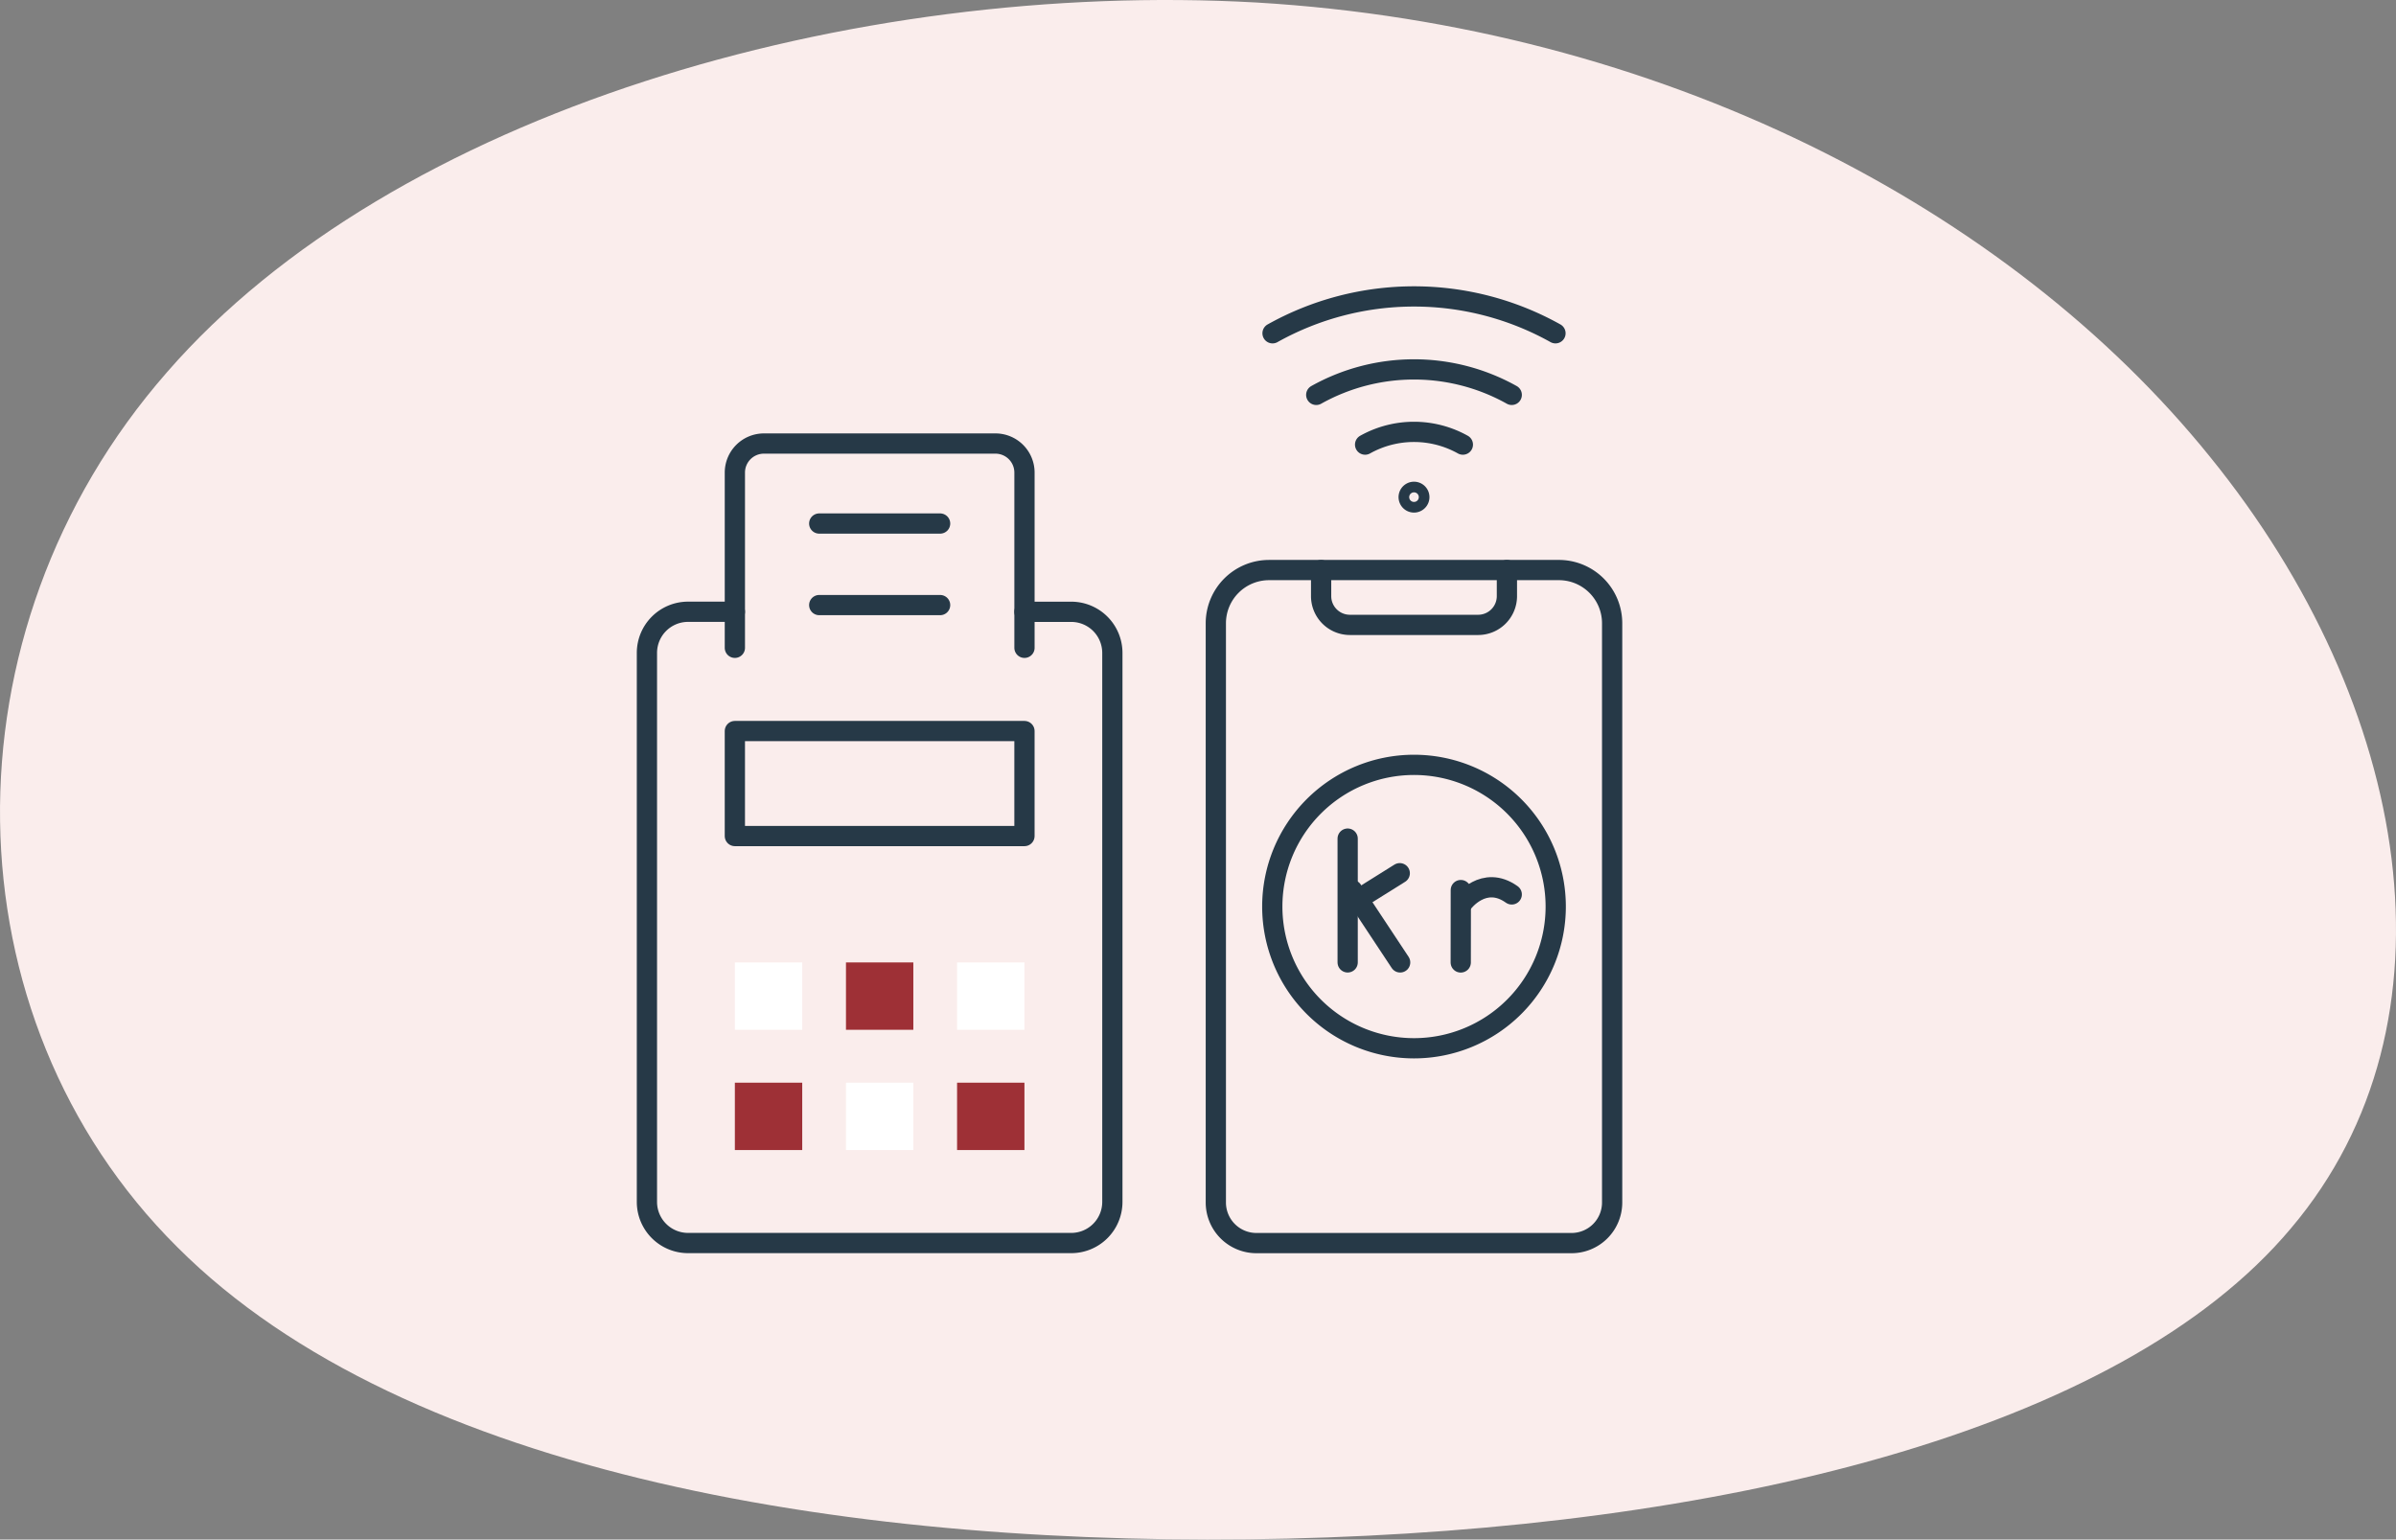 <svg xmlns="http://www.w3.org/2000/svg" width="236.695" height="152.102" viewBox="0 0 236.695 152.102">
  <rect x="0" y="0" width="236.695" height="152.102" fill="#808080" stroke="none"/>
  <g id="Group_1339" data-name="Group 1339" transform="translate(-452.651 -807.949)">
    <path id="blob_5_" data-name="blob(5)" d="M142.249-20.558c19.929,24.566,25.209,55.866,8.006,76.193-17.033,20.326-56.89,29.679-99.133,30.677S-35.917,80.2-58.571,57.505c-22.824-22.7-23.506-60.73-1.022-86.418C-37.28-54.6,8.028-67.7,48.056-65.451,87.913-63.082,122.32-45.249,142.249-20.558Z" transform="translate(528.73 873.648)" fill="#faedec"/>
    <g id="Group_180" data-name="Group 180" transform="translate(-9915.092 -9613.785)">
      <path id="Path_4223" data-name="Path 4223" d="M721.364,1077.78a14,14,0,1,1-14-14,14,14,0,0,1,14,14Z" transform="translate(9800.065 9433.52)" fill="none" stroke="#263947" stroke-linecap="round" stroke-linejoin="round" stroke-width="2"/>
      <path id="Path_4224" data-name="Path 4224" d="M730.01,1104.05v13.58a4.01,4.01,0,0,1-4.012,4.011H694.871a4.011,4.011,0,0,1-4.011-4.011v-57.223a5.26,5.26,0,0,1,5.259-5.26H724.75a5.259,5.259,0,0,1,5.26,5.261v43.642" transform="translate(9796.992 9422.907)" fill="none" stroke="#263947" stroke-linecap="round" stroke-linejoin="round" stroke-width="2"/>
      <path id="Path_4225" data-name="Path 4225" d="M695.524,1055.15v2.571a2.843,2.843,0,0,0,2.845,2.843h12.666a2.843,2.843,0,0,0,2.843-2.843v-2.571" transform="translate(9802.729 9422.907)" fill="none" stroke="#263947" stroke-linecap="round" stroke-linejoin="round" stroke-width="2"/>
      <path id="Path_4226" data-name="Path 4226" d="M702.947,1057h4.622a4.063,4.063,0,0,1,4.062,4.064V1115.3a4.063,4.063,0,0,1-4.063,4.064H669.716a4.065,4.065,0,0,1-4.064-4.063V1061.06a4.065,4.065,0,0,1,4.064-4.064h4.622" transform="translate(9765.999 9425.178)" fill="none" stroke="#263947" stroke-linecap="round" stroke-linejoin="round" stroke-width="2"/>
      <rect id="Rectangle_252" data-name="Rectangle 252" width="28.609" height="10.372" transform="translate(10440.338 10493.96)" fill="none" stroke="#263947" stroke-linecap="round" stroke-linejoin="round" stroke-width="2"/>
      <rect id="Rectangle_253" data-name="Rectangle 253" width="6.655" height="6.655" transform="translate(10440.338 10516.819)" fill="#fff"/>
      <path id="Path_7537" data-name="Path 7537" d="M0,0H6.655V6.655H0Z" transform="translate(10451.314 10516.819)" fill="#9e3036"/>
      <rect id="Rectangle_255" data-name="Rectangle 255" width="6.655" height="6.655" transform="translate(10462.29 10516.819)" fill="#fff"/>
      <rect id="Rectangle_256" data-name="Rectangle 256" width="6.655" height="6.655" transform="translate(10440.338 10528.7)" fill="#9e3036"/>
      <rect id="Rectangle_257" data-name="Rectangle 257" width="6.655" height="6.655" transform="translate(10451.314 10528.7)" fill="#fff"/>
      <rect id="Rectangle_258" data-name="Rectangle 258" width="6.655" height="6.655" transform="translate(10462.29 10528.7)" fill="#9e3036"/>
      <path id="Path_4227" data-name="Path 4227" d="M669.548,1069.72v-17.308a2.871,2.871,0,0,1,2.874-2.872h22.864a2.871,2.871,0,0,1,2.872,2.872v17.308" transform="translate(9770.791 9416.014)" fill="none" stroke="#263947" stroke-linecap="round" stroke-linejoin="round" stroke-width="2"/>
      <line id="Line_1721" data-name="Line 1721" x2="11.943" transform="translate(10448.672 10473.457)" fill="none" stroke="#263947" stroke-linecap="round" stroke-linejoin="round" stroke-width="2"/>
      <line id="Line_1722" data-name="Line 1722" x2="11.943" transform="translate(10448.672 10481.514)" fill="none" stroke="#263947" stroke-linecap="round" stroke-linejoin="round" stroke-width="2"/>
      <path id="Path_4228" data-name="Path 4228" d="M695.309,1048.77a19.787,19.787,0,0,1,19.312,0" transform="translate(9802.463 9411.976)" fill="none" stroke="#263947" stroke-linecap="round" stroke-linejoin="round" stroke-width="2"/>
      <path id="Path_4229" data-name="Path 4229" d="M693.372,1046.66a28.647,28.647,0,0,1,27.949,0" transform="translate(9800.083 9408)" fill="none" stroke="#263947" stroke-linecap="round" stroke-linejoin="round" stroke-width="2"/>
      <path id="Path_4230" data-name="Path 4230" d="M697.474,1050.28a9.9,9.9,0,0,1,9.656,0" transform="translate(9805.125 9415.379)" fill="none" stroke="#263947" stroke-linecap="round" stroke-linejoin="round" stroke-width="2"/>
      <path id="Path_4231" data-name="Path 4231" d="M700.457,1052.21a.526.526,0,1,1-.154-.375A.527.527,0,0,1,700.457,1052.21Z" transform="translate(9807.498 9418.643)" fill="none" stroke="#263947" stroke-linecap="round" stroke-linejoin="round" stroke-width="2"/>
      <g id="Group_966" data-name="Group 966" transform="translate(10500.875 10504.586)">
        <line id="Line_3136" data-name="Line 3136" y2="12.229" fill="none" stroke="#263947" stroke-linecap="round" stroke-linejoin="round" stroke-width="2"/>
        <line id="Line_3137" data-name="Line 3137" x1="4.763" y2="2.98" transform="translate(0.384 3.419)" fill="none" stroke="#263947" stroke-linecap="round" stroke-linejoin="round" stroke-width="2"/>
        <line id="Line_3138" data-name="Line 3138" x1="4.729" y1="7.147" transform="translate(0.457 5.084)" fill="none" stroke="#263947" stroke-linecap="round" stroke-linejoin="round" stroke-width="2"/>
        <line id="Line_3139" data-name="Line 3139" y1="7.151" x2="0.007" transform="translate(11.171 5.084)" fill="none" stroke="#263947" stroke-linecap="round" stroke-linejoin="round" stroke-width="2"/>
        <path id="Path_7348" data-name="Path 7348" d="M4.813,1.479C2.845-1.282,0,.67,0,.67" transform="translate(11.177 5.683) rotate(-19)" fill="none" stroke="#263947" stroke-linecap="round" stroke-width="2"/>
      </g>
    </g>
  </g>
</svg>
